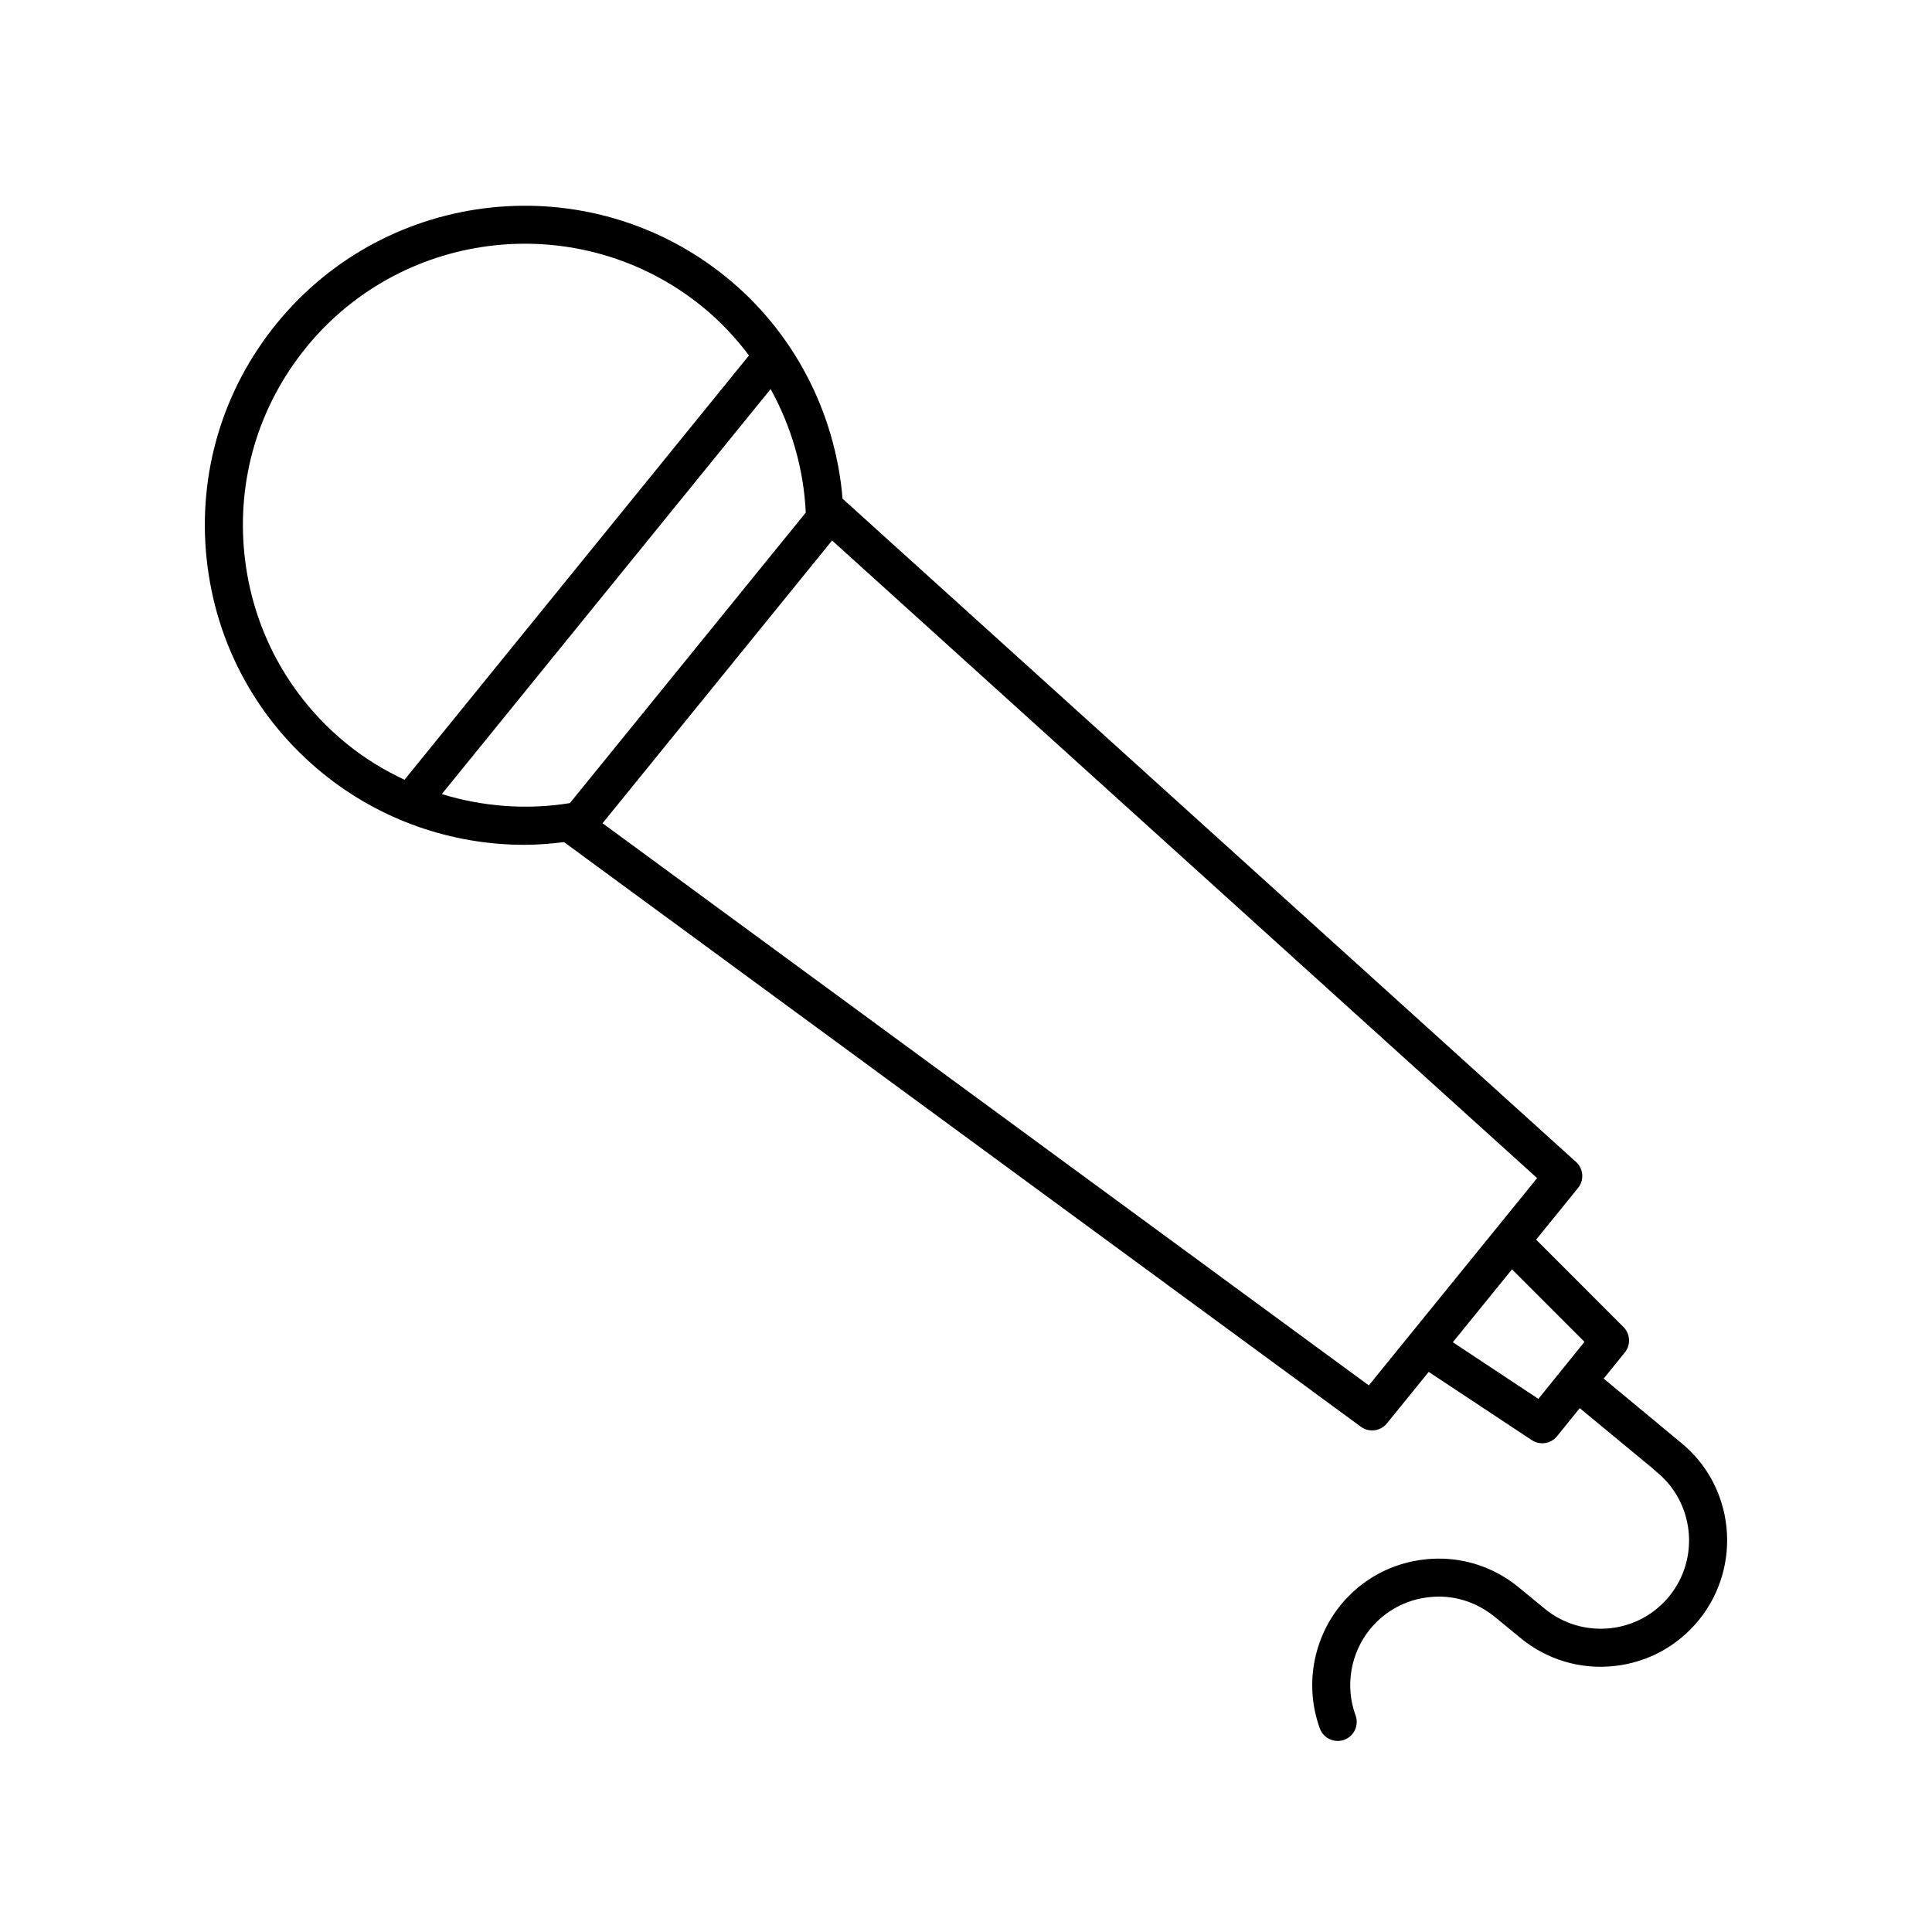 <?xml version="1.0" encoding="UTF-8"?>
<!-- Uploaded to: ICON Repo, www.svgrepo.com, Generator: ICON Repo Mixer Tools -->
<svg fill="#000000" width="800px" height="800px" version="1.1" viewBox="144 144 512 512" xmlns="http://www.w3.org/2000/svg">
 <path d="m198.75 291.98c2.336 22.516 13.305 42.77 30.875 57.035 15.141 12.293 34.023 18.871 53.352 18.871 3.492 0 6.992-0.289 10.496-0.719l211.18 154.94c0.898 0.656 1.941 0.973 2.977 0.973 1.473 0 2.922-0.641 3.914-1.863l11.078-13.648 27.312 18.078c0.852 0.562 1.82 0.836 2.777 0.836 1.473 0 2.934-0.645 3.918-1.867l6.019-7.441 18.766 15.508 1.559 1.359c10.02 8.137 11.559 22.914 3.422 32.938-3.941 4.856-9.543 7.883-15.758 8.531-6.231 0.621-12.324-1.168-17.156-5.094l-7.148-5.871c-6.941-5.644-15.684-8.254-24.566-7.309-8.898 0.922-16.902 5.254-22.539 12.195-7.391 9.109-9.48 21.613-5.453 32.641 0.746 2.039 2.676 3.305 4.731 3.305 0.574 0 1.16-0.102 1.727-0.309 2.613-0.953 3.961-3.848 3.004-6.465-2.82-7.707-1.359-16.461 3.809-22.816 3.941-4.856 9.543-7.883 15.758-8.531 6.223-0.684 12.316 1.164 17.316 5.219l6.988 5.742c6.941 5.633 15.68 8.246 24.566 7.309 8.902-0.926 16.902-5.262 22.547-12.207 11.637-14.34 9.445-35.469-4.75-46.992l-20.48-16.988 5.602-6.922c1.621-2 1.473-4.906-0.352-6.731l-23.156-23.172 11.105-13.68c1.688-2.074 1.457-5.113-0.527-6.906l-194.33-175.73c-0.012-0.012-0.031-0.016-0.039-0.023-1.93-22.965-12.969-44.23-30.84-58.734-36.281-29.457-89.75-23.895-119.21 12.379-14.262 17.562-20.832 39.645-18.496 62.16zm62.328 62.465 87.148-107.34c5.488 9.949 8.777 21.109 9.309 32.738l-62.508 76.988c-11.484 1.863-23.082 0.938-33.949-2.387zm302.83 145.16-12.223 15.109-22.672-15.008 15.688-19.32zm-57.156 11.543-203.07-148.98 60.828-74.93 186.84 168.97zm-281.68-274.99c25.953-31.957 73.074-36.848 105.04-10.902 4.691 3.809 8.793 8.191 12.375 12.941l-91.289 112.45c-5.387-2.527-10.52-5.644-15.211-9.453-15.48-12.57-25.145-30.422-27.207-50.262-2.062-19.836 3.727-39.281 16.297-54.77z"/>
</svg>